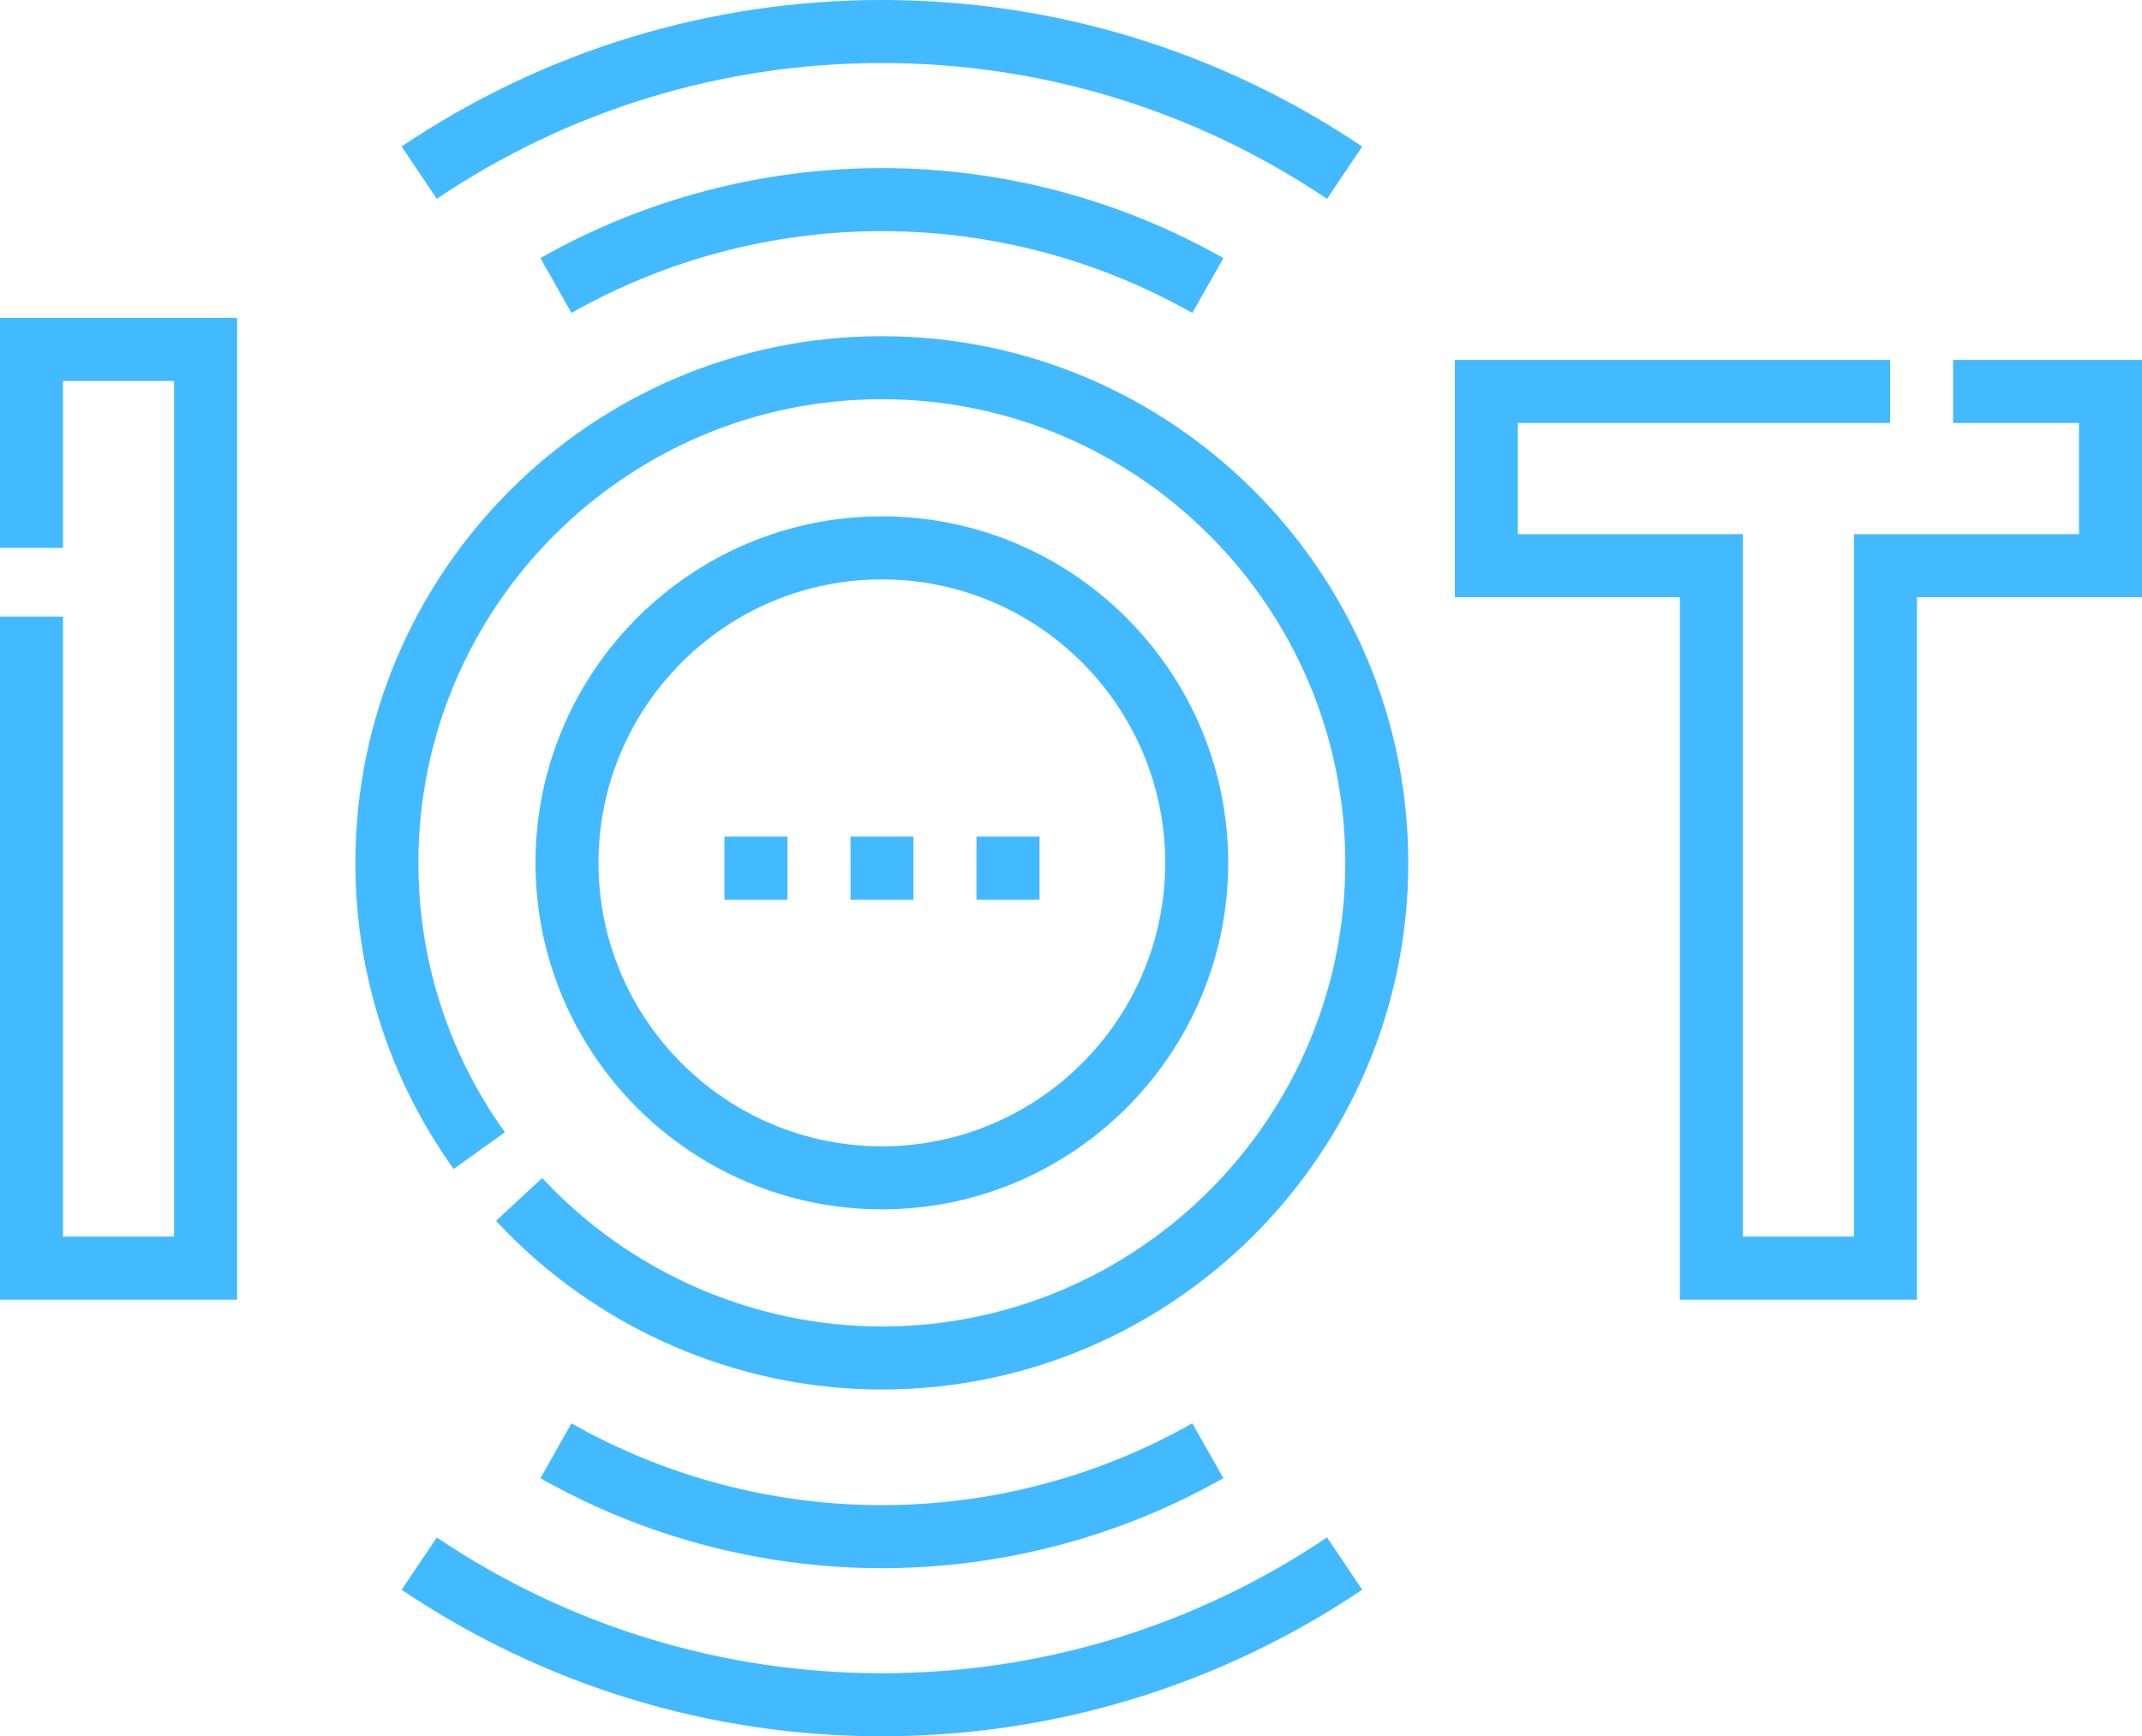 <svg xmlns="http://www.w3.org/2000/svg" width="95" height="77" viewBox="0 0 95 77" fill="none"><path d="M86.622 15.964V18.759H92.206V23.689H82.226V54.841H77.298V23.689H67.319V18.759H83.828V15.964H64.524V26.485H74.504V57.637H85.02V26.485H95V15.964H86.622Z" fill="#43BAFF"></path><path d="M39.111 74.205C32.049 74.205 25.223 72.123 19.372 68.184L17.812 70.503C24.126 74.753 31.491 77 39.111 77C46.733 77 54.1 74.752 60.415 70.5L58.854 68.181C53.002 72.122 46.175 74.205 39.111 74.205Z" fill="#43BAFF"></path><path d="M54.258 65.552L52.879 63.121C48.696 65.495 43.934 66.75 39.111 66.75C34.289 66.75 29.529 65.496 25.346 63.123L23.968 65.555C28.57 68.166 33.807 69.546 39.111 69.546C44.417 69.546 49.655 68.165 54.258 65.552Z" fill="#43BAFF"></path><path d="M39.111 14.909C26.236 14.909 15.762 25.387 15.762 38.266C15.762 43.167 17.269 47.862 20.121 51.842L22.392 50.214C19.883 46.711 18.556 42.579 18.556 38.266C18.556 26.928 27.777 17.704 39.111 17.704C50.444 17.704 59.665 26.928 59.665 38.266C59.665 49.603 50.444 58.827 39.111 58.827C33.422 58.827 27.931 56.426 24.047 52.241L21.999 54.142C26.41 58.896 32.647 61.622 39.111 61.622C51.985 61.622 62.459 51.145 62.459 38.266C62.459 25.387 51.985 14.909 39.111 14.909Z" fill="#43BAFF"></path><path d="M39.111 53.632C47.581 53.632 54.472 46.739 54.472 38.266C54.472 29.792 47.581 22.899 39.111 22.899C30.64 22.899 23.75 29.792 23.75 38.266C23.75 46.739 30.64 53.632 39.111 53.632ZM39.111 25.695C46.04 25.695 51.678 31.334 51.678 38.266C51.678 45.198 46.04 50.837 39.111 50.837C32.181 50.837 26.544 45.198 26.544 38.266C26.544 31.334 32.181 25.695 39.111 25.695Z" fill="#43BAFF"></path><path d="M39.111 2.795C46.175 2.795 53.002 4.878 58.854 8.819L60.415 6.5C54.099 2.248 46.733 0 39.111 0C31.491 0 24.126 2.247 17.812 6.497L19.372 8.816C25.223 4.877 32.048 2.795 39.111 2.795Z" fill="#43BAFF"></path><path d="M23.968 11.445L25.346 13.877C29.529 11.504 34.289 10.25 39.111 10.25C43.934 10.25 48.696 11.505 52.879 13.879L54.258 11.448C49.655 8.835 44.417 7.454 39.111 7.454C33.806 7.454 28.57 8.834 23.968 11.445Z" fill="#43BAFF"></path><path d="M0 24.297H2.794V16.896H7.722V54.841H2.794V27.347H0V57.637H10.517V14.1H0V24.297Z" fill="#43BAFF"></path><path d="M32.13 37.102H34.925V39.898H32.13V37.102Z" fill="#43BAFF"></path><path d="M37.719 37.102H40.514V39.898H37.719V37.102Z" fill="#43BAFF"></path><path d="M43.308 37.102H46.103V39.898H43.308V37.102Z" fill="#43BAFF"></path></svg>